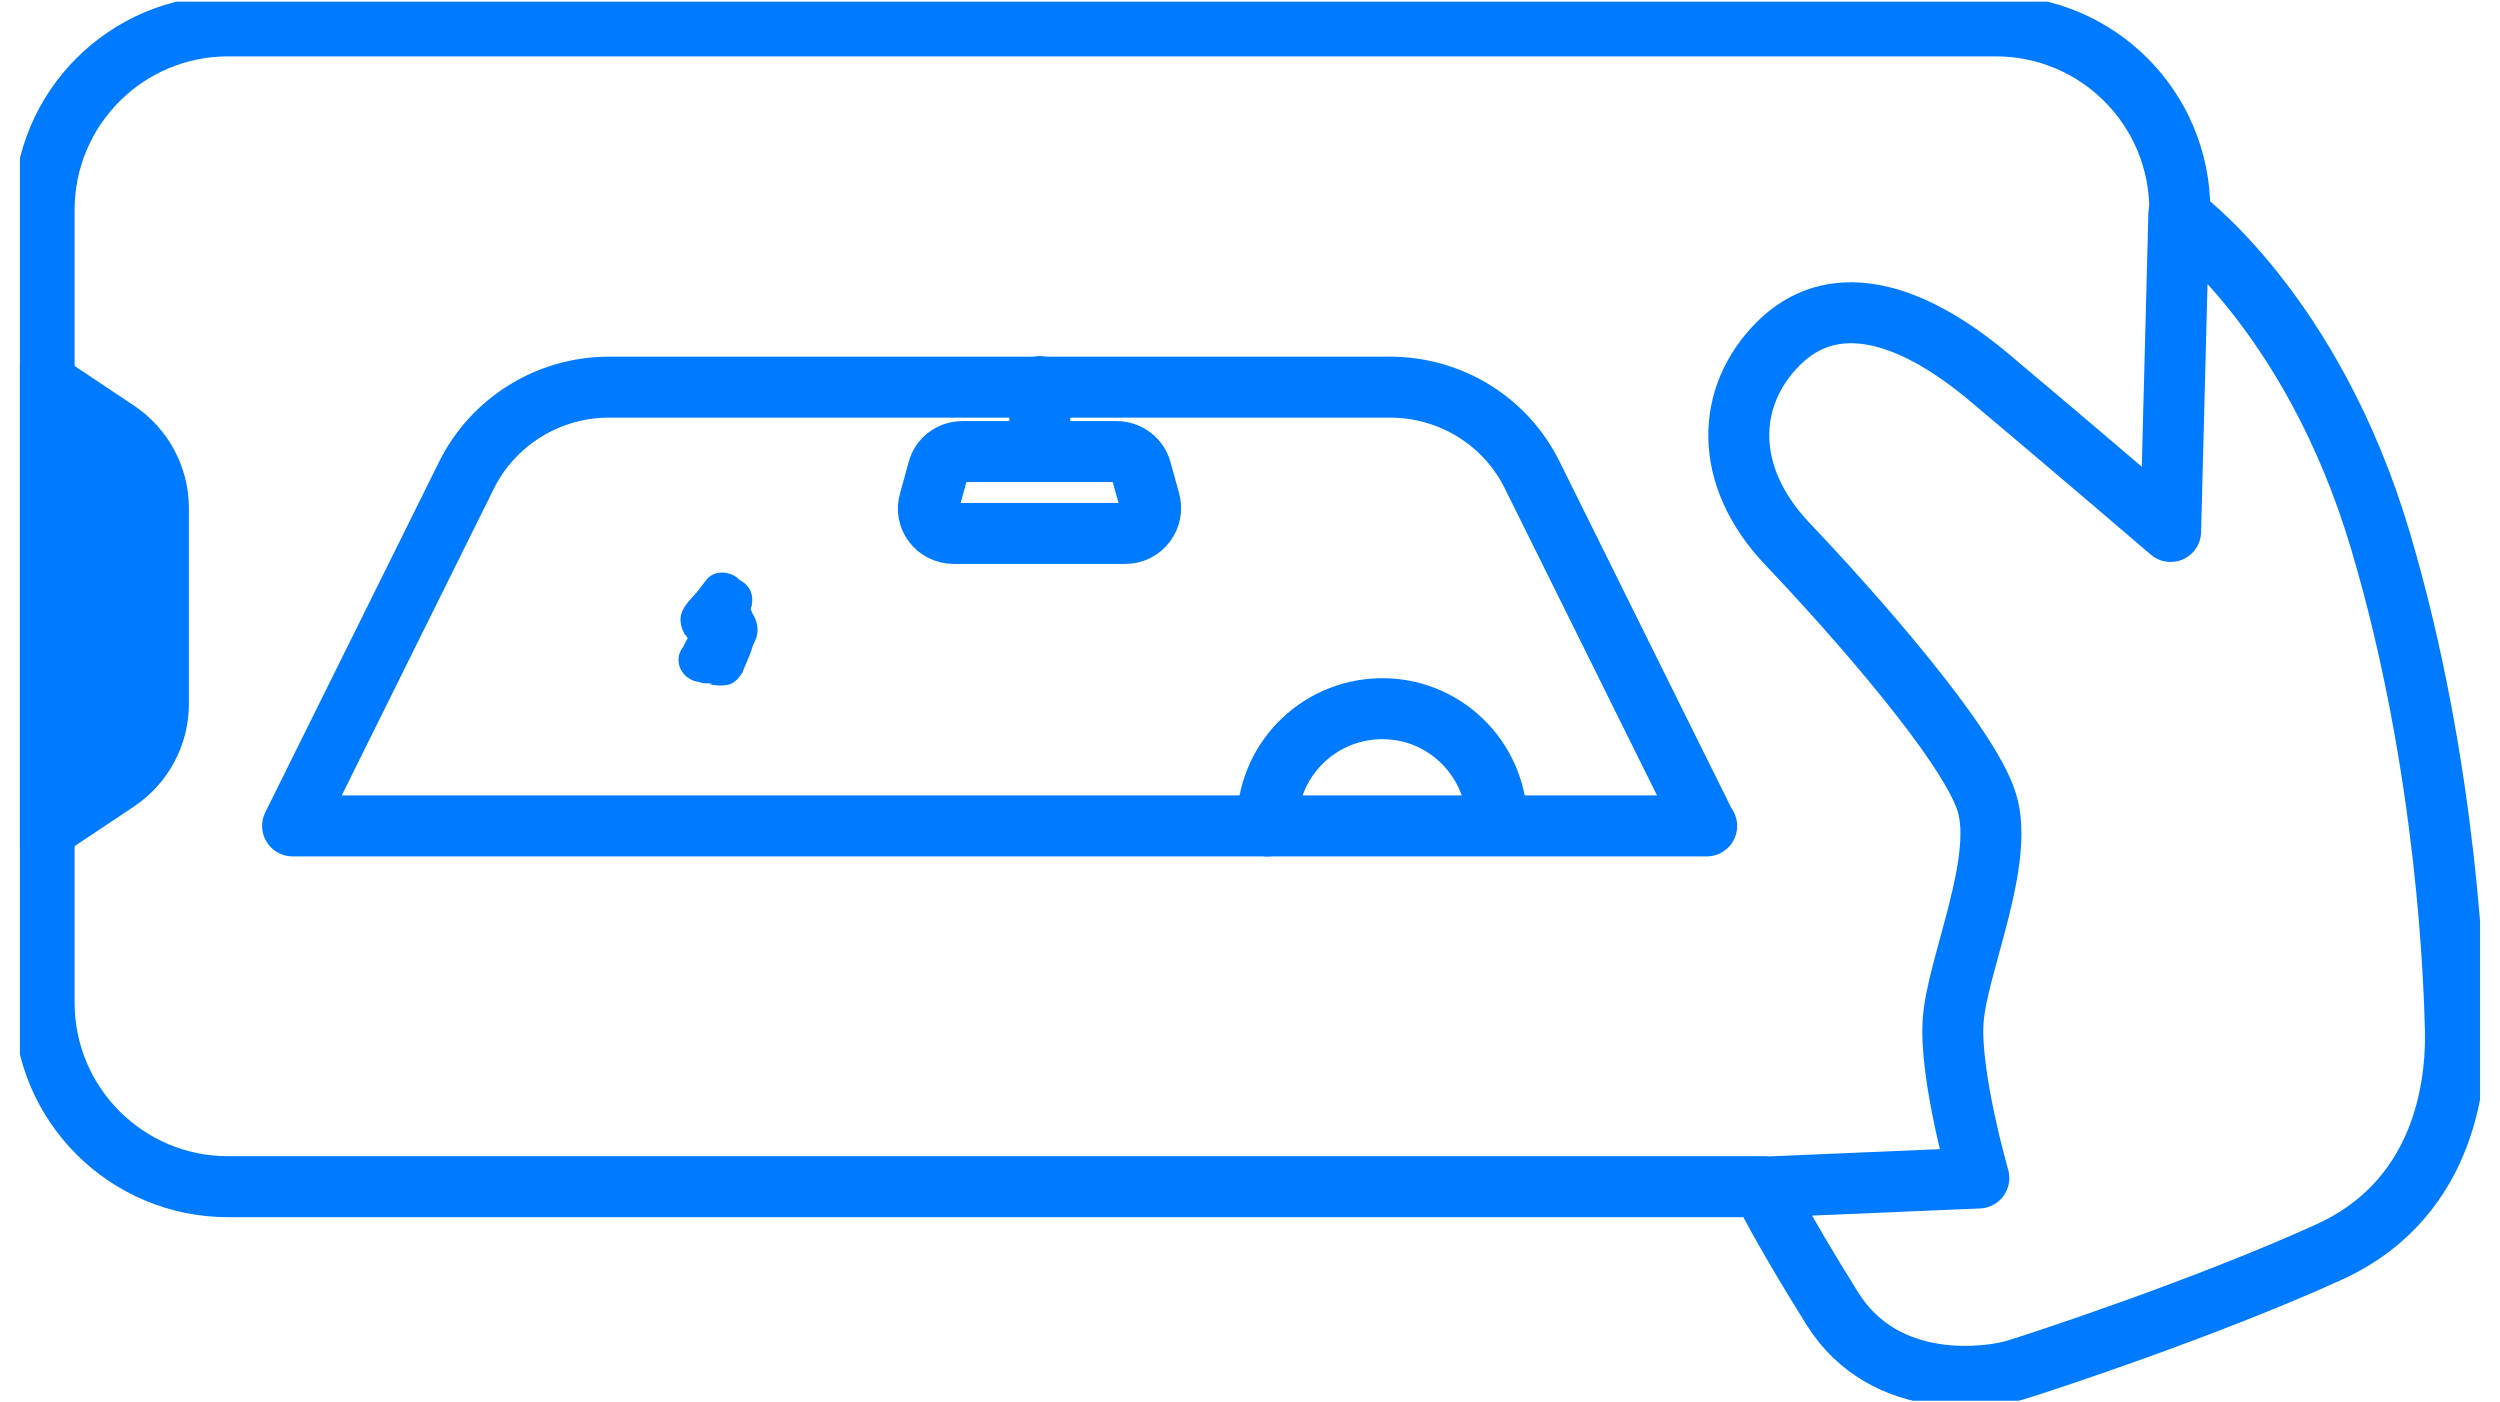 <?xml version="1.0" encoding="UTF-8"?> <svg xmlns="http://www.w3.org/2000/svg" width="82" height="46" viewBox="0 0 82 46" fill="none"><g id="Layer_1" clip-path="url(#clip0_1121_4426)"><path id="Vector" d="M57.821 38.924H7.483C4.148 38.924 1.447 36.224 1.447 32.888V6.885C1.447 3.549 4.148 0.849 7.483 0.849H65.461C68.797 0.849 71.497 3.549 71.497 6.885" stroke="#007BFF" stroke-width="2" stroke-linecap="round" stroke-linejoin="round"></path><path id="Vector_2" d="M71.466 7.06C71.466 7.06 75.834 10.189 78.074 17.718C80.314 25.247 80.504 32.475 80.536 33.761C80.568 35.048 80.441 39.226 76.39 41.068C72.34 42.911 66.828 44.722 66.081 44.944C65.335 45.166 61.856 45.738 60.093 42.911C58.33 40.084 57.805 38.94 57.805 38.94L64.906 38.638C64.906 38.638 63.937 35.286 64.064 33.476C64.191 31.665 65.779 28.234 65.16 26.296C64.54 24.358 60.776 20.101 58.631 17.845C56.487 15.59 56.614 12.985 58.33 11.269C60.045 9.554 62.523 10.078 65.287 12.413C68.067 14.748 71.196 17.432 71.196 17.432L71.466 7.028V7.06Z" stroke="#007BFF" stroke-width="2" stroke-linecap="round" stroke-linejoin="round"></path><path id="Vector_3" d="M1.447 27.217L3.83 25.629C4.688 25.057 5.196 24.104 5.196 23.087V16.67C5.196 15.653 4.688 14.7 3.83 14.129L1.447 12.54V27.217Z" fill="#007BFF" stroke="#007BFF" stroke-width="2" stroke-linecap="round" stroke-linejoin="round"></path><path id="Vector_4" d="M55.963 27.09L50.261 15.59C49.387 13.811 47.576 12.699 45.591 12.699H19.969C17.984 12.699 16.173 13.827 15.299 15.59L9.597 27.09H55.979H55.963Z" stroke="#007BFF" stroke-width="2" stroke-linecap="round" stroke-linejoin="round"></path><path id="Vector_5" d="M41.571 27.09C41.524 25.009 43.176 23.294 45.257 23.246C47.337 23.198 49.053 24.85 49.1 26.931" stroke="#007BFF" stroke-width="2" stroke-linecap="round" stroke-linejoin="round"></path><path id="Vector_6" d="M34.09 14.812H36.632C36.997 14.812 37.331 15.066 37.426 15.415L37.712 16.448C37.855 16.972 37.458 17.496 36.918 17.496H31.279C30.723 17.496 30.326 16.972 30.485 16.448L30.77 15.415C30.866 15.05 31.199 14.812 31.565 14.812H34.106V12.683" stroke="#007BFF" stroke-width="2" stroke-linecap="round" stroke-linejoin="round"></path><g id="Group"><path id="Vector_7" d="M24.323 22.055L24.306 22.072L24.323 22.055Z" fill="#007BFF"></path><path id="Vector_8" d="M24.321 22.055C24.321 22.055 24.369 21.944 24.385 21.896C24.369 21.944 24.337 22.007 24.321 22.055Z" fill="#007BFF"></path><path id="Vector_9" d="M24.814 20.879C24.861 20.736 24.861 20.578 24.814 20.419C24.782 20.292 24.719 20.18 24.655 20.069C24.655 20.038 24.639 20.006 24.623 19.99C24.623 19.958 24.639 19.91 24.655 19.879C24.687 19.672 24.687 19.497 24.576 19.307C24.512 19.196 24.385 19.084 24.258 19.021C24.258 19.021 24.242 18.989 24.226 18.989C23.956 18.735 23.464 18.687 23.194 18.989C23.162 19.037 23.114 19.084 23.082 19.132C23.003 19.227 22.924 19.339 22.844 19.45L22.955 19.307C22.717 19.609 22.32 19.91 22.32 20.323C22.32 20.482 22.368 20.641 22.447 20.784C22.479 20.832 22.526 20.879 22.558 20.927C22.511 21.022 22.463 21.102 22.415 21.197L22.526 21.054C22.431 21.181 22.336 21.292 22.288 21.435C22.225 21.61 22.256 21.864 22.368 22.023C22.511 22.245 22.717 22.341 22.939 22.372C22.971 22.372 23.003 22.404 23.035 22.404C23.082 22.404 23.13 22.404 23.178 22.42C23.178 22.42 23.209 22.42 23.225 22.42C23.273 22.436 23.321 22.452 23.384 22.468C23.384 22.468 23.384 22.468 23.4 22.468C23.432 22.468 23.48 22.468 23.511 22.484C23.527 22.484 23.543 22.484 23.575 22.484C23.734 22.484 23.908 22.484 24.051 22.388C24.178 22.309 24.274 22.182 24.353 22.055C24.385 21.975 24.417 21.896 24.448 21.817C24.496 21.721 24.528 21.642 24.56 21.547C24.528 21.61 24.512 21.658 24.48 21.721C24.576 21.547 24.639 21.356 24.703 21.165L24.623 21.34C24.623 21.34 24.687 21.197 24.719 21.118C24.75 21.038 24.798 20.959 24.83 20.863L24.814 20.879ZM23.194 22.404C23.194 22.404 23.321 22.42 23.368 22.436C23.305 22.436 23.257 22.436 23.194 22.42V22.404Z" fill="#007BFF"></path></g></g><defs><clipPath id="clip0_1121_4426"><rect width="80.693" height="45.89" fill="white" transform="translate(0.653 0.055)"></rect></clipPath></defs></svg> 